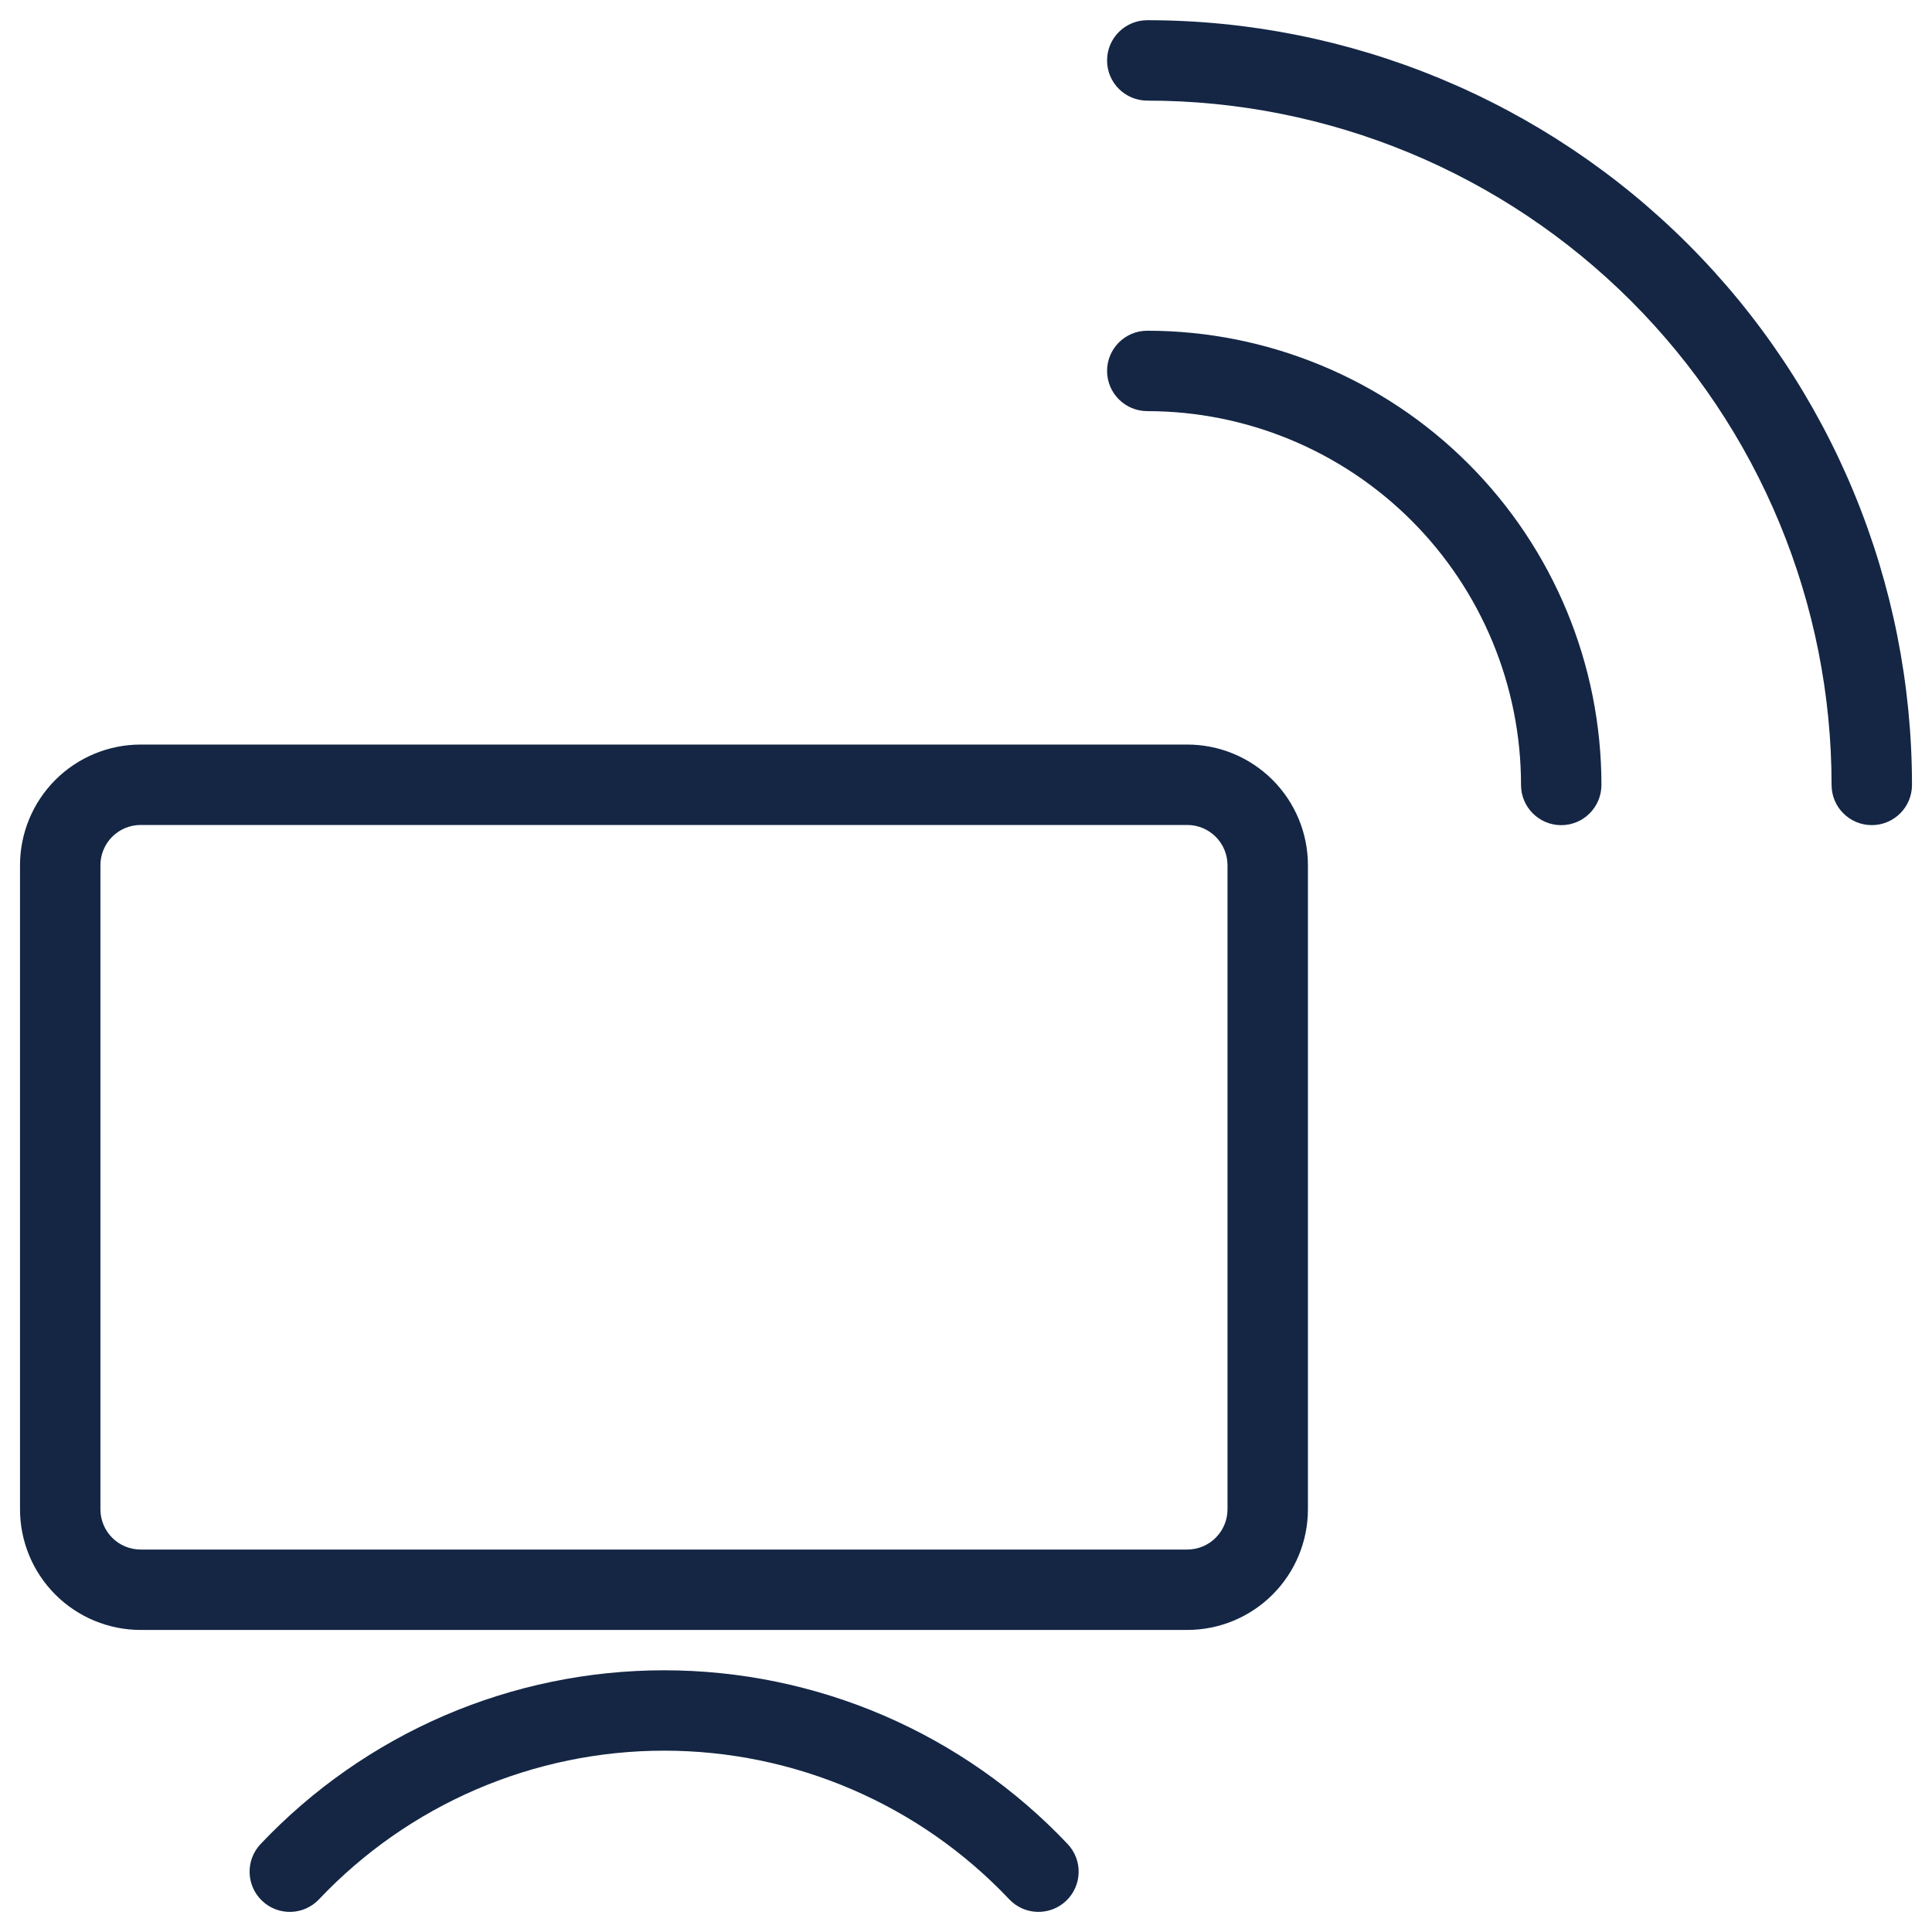 <svg width="50" height="50" viewBox="0 0 50 50" fill="none" xmlns="http://www.w3.org/2000/svg">
<path d="M17.187 43.227C19.142 43.227 21.077 43.625 22.873 44.398C24.669 45.172 26.288 46.304 27.631 47.724C28.026 48.142 28.007 48.8 27.59 49.195C27.172 49.59 26.514 49.571 26.119 49.154C24.971 47.939 23.586 46.971 22.05 46.31C20.514 45.648 18.859 45.307 17.187 45.307C15.515 45.307 13.861 45.649 12.325 46.31C10.79 46.971 9.405 47.939 8.256 49.154C7.861 49.572 7.202 49.59 6.785 49.195C6.368 48.8 6.349 48.142 6.744 47.724C8.087 46.304 9.707 45.172 11.502 44.398C13.298 43.625 15.232 43.227 17.187 43.227Z" fill="#142644"/>
<path fill-rule="evenodd" clip-rule="evenodd" d="M30.725 19.269C31.553 19.269 32.348 19.598 32.934 20.184C33.52 20.77 33.849 21.564 33.849 22.393V39.06C33.849 39.888 33.52 40.682 32.934 41.268C32.348 41.854 31.553 42.183 30.725 42.183H3.641C2.813 42.183 2.018 41.854 1.432 41.268C0.847 40.682 0.518 39.888 0.518 39.06V22.393C0.518 21.564 0.847 20.77 1.432 20.184C2.018 19.598 2.813 19.269 3.641 19.269H30.725ZM3.641 21.35C3.365 21.35 3.099 21.46 2.904 21.655C2.708 21.851 2.599 22.116 2.599 22.393V39.06C2.599 39.336 2.708 39.602 2.904 39.797C3.099 39.993 3.365 40.102 3.641 40.102H30.725C31.002 40.102 31.267 39.993 31.462 39.797C31.658 39.602 31.768 39.336 31.768 39.06V22.393C31.767 22.116 31.658 21.851 31.462 21.655C31.267 21.46 31.002 21.35 30.725 21.35H3.641Z" fill="#142644"/>
<path d="M29.692 8.559C32.809 8.56 35.798 9.799 38.002 12.003C40.206 14.207 41.445 17.198 41.445 20.315C41.444 20.889 40.979 21.355 40.404 21.355C39.83 21.355 39.364 20.889 39.364 20.315C39.364 17.749 38.345 15.289 36.531 13.474C34.717 11.66 32.257 10.641 29.692 10.64C29.117 10.64 28.651 10.174 28.651 9.6C28.651 9.025 29.117 8.559 29.692 8.559Z" fill="#142644"/>
<path d="M29.692 0.523C32.291 0.523 34.864 1.035 37.265 2.03C39.666 3.024 41.848 4.482 43.686 6.32C45.524 8.157 46.981 10.339 47.976 12.741C48.97 15.142 49.482 17.715 49.482 20.314C49.482 20.889 49.016 21.354 48.442 21.354C47.867 21.354 47.401 20.889 47.401 20.314C47.401 17.988 46.943 15.685 46.053 13.537C45.163 11.388 43.858 9.436 42.214 7.792C40.569 6.147 38.617 4.842 36.469 3.952C34.32 3.062 32.017 2.604 29.692 2.604C29.117 2.604 28.651 2.139 28.651 1.564C28.651 0.989 29.117 0.523 29.692 0.523Z" fill="#142644"/>
</svg>

